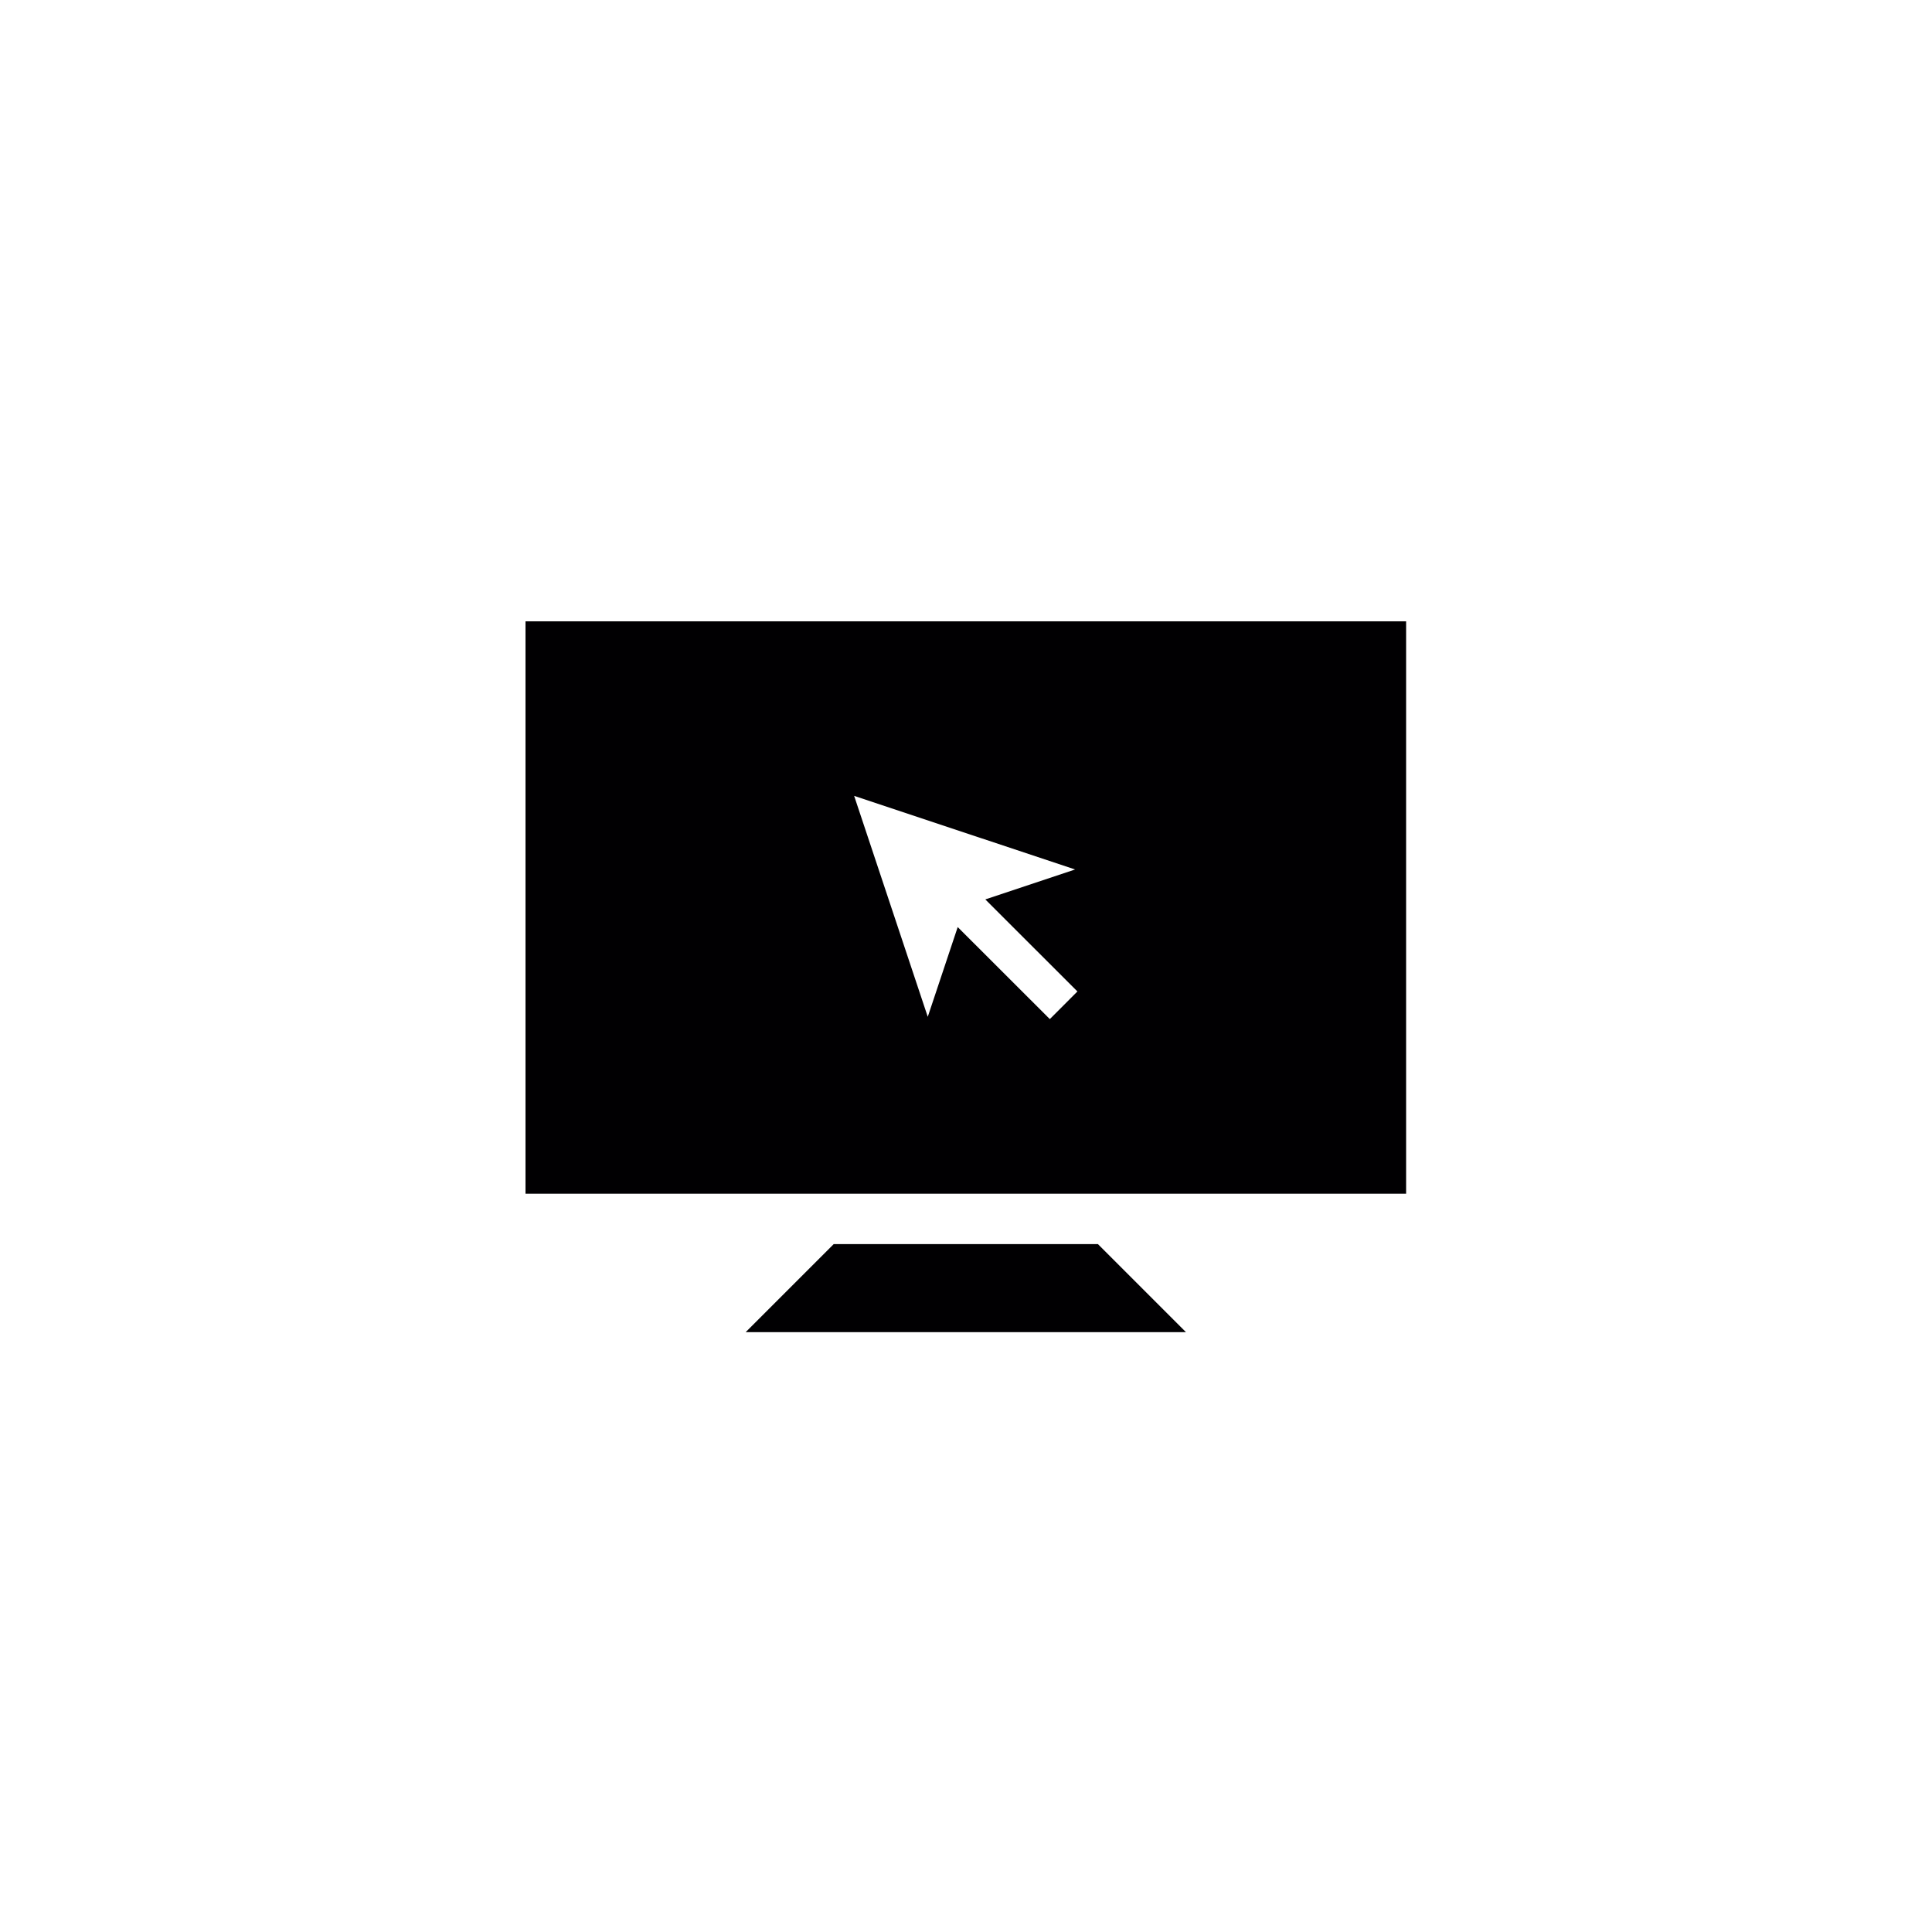 <?xml version="1.0" encoding="UTF-8" standalone="no"?>
<svg
   xmlns:dc="http://purl.org/dc/elements/1.1/"
   xmlns:cc="http://creativecommons.org/ns#"
   xmlns:rdf="http://www.w3.org/1999/02/22-rdf-syntax-ns#"
   xmlns:svg="http://www.w3.org/2000/svg"
   xmlns="http://www.w3.org/2000/svg"
   xmlns:sodipodi="http://sodipodi.sourceforge.net/DTD/sodipodi-0.dtd"
   xmlns:inkscape="http://www.inkscape.org/namespaces/inkscape"
   id="Calque_1"
   data-name="Calque 1"
   viewBox="0 0 250 250"
   version="1.1"
   sodipodi:docname="dot-pc.svg"
   inkscape:version="0.92.3 (2405546, 2018-03-11)">
  <sodipodi:namedview
     pagecolor="#ffffff"
     bordercolor="#666666"
     borderopacity="1"
     objecttolerance="10"
     gridtolerance="10"
     guidetolerance="10"
     inkscape:pageopacity="0"
     inkscape:pageshadow="2"
     inkscape:window-width="2160"
     inkscape:window-height="1331"
     id="namedview19"
     showgrid="false"
     inkscape:zoom="1.888"
     inkscape:cx="106.42145"
     inkscape:cy="125"
     inkscape:window-x="0"
     inkscape:window-y="0"
     inkscape:window-maximized="1"
     inkscape:current-layer="Calque_1" />
  <defs
     id="defs4">
    <style
       id="style2">.cls-1{fill:#fff;}.cls-2{fill:#c6c6f4;stroke:#5e5eea;stroke-miterlimit:10;stroke-width:4px;}</style>
  </defs>
  <title
     id="title6">dot-icon-1-core</title>
  <rect
     class="cls-1"
     width="250"
     height="250"
     id="rect8" />
  <g
     id="g895"
     transform="matrix(1.592,0,0,1.592,68,69.415)">
    <g
       id="g837">
	<g
   id="g835">
		<polygon
   id="polygon831"
   points="53.683,64.677 46.525,57.519 25.052,57.519 17.894,64.677 "
   style="fill:#010002" />

		<path
   id="path833"
   d="M 0,6.9 V 53.425 H 71.577 V 6.9 Z m 42.617,32.331 -7.487,-7.48 -2.434,7.294 -5.984,-17.959 17.959,5.984 -7.297,2.434 7.487,7.48 z"
   style="fill:#010002"
   inkscape:connector-curvature="0" />

	</g>

</g>
    <g
       id="g839">
</g>
    <g
       id="g841">
</g>
    <g
       id="g843">
</g>
    <g
       id="g845">
</g>
    <g
       id="g847">
</g>
    <g
       id="g849">
</g>
    <g
       id="g851">
</g>
    <g
       id="g853">
</g>
    <g
       id="g855">
</g>
    <g
       id="g857">
</g>
    <g
       id="g859">
</g>
    <g
       id="g861">
</g>
    <g
       id="g863">
</g>
    <g
       id="g865">
</g>
    <g
       id="g867">
</g>
  </g>
</svg>
